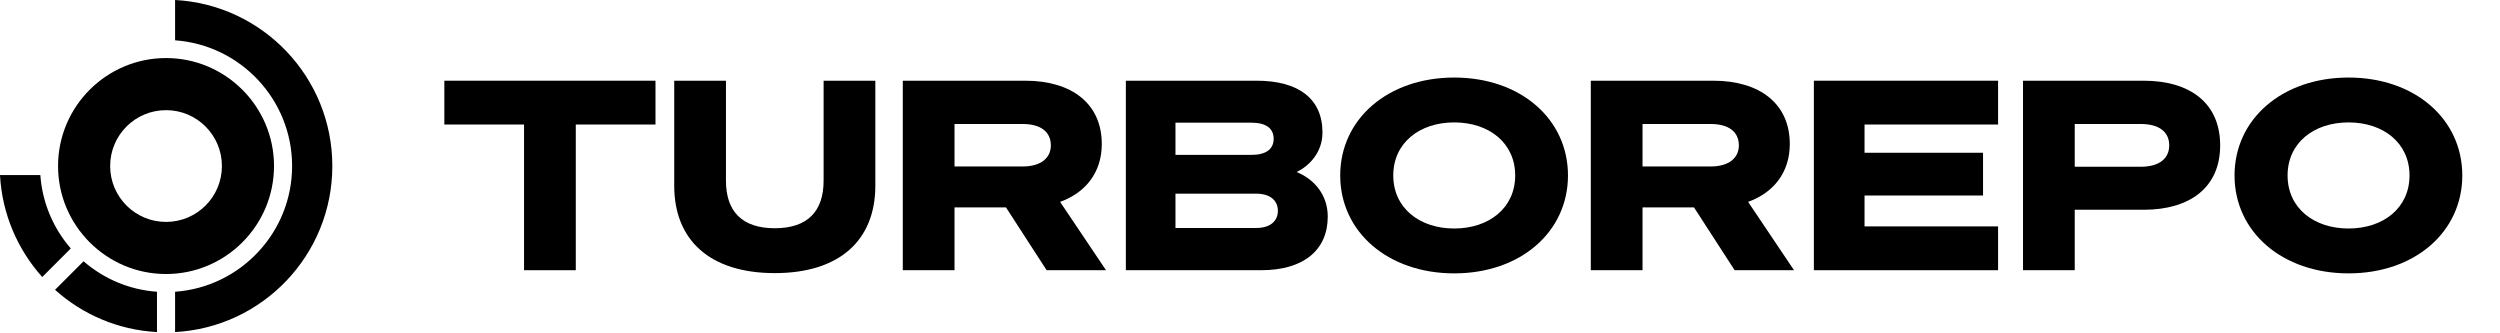<svg width="473" height="63" viewBox="0 0 473 63" fill="none" xmlns="http://www.w3.org/2000/svg"><path d="M124.018 23.559V15.27H84.071V23.559H99.151V51.123H108.938V23.559H124.018Z" fill="black" style="fill:black;fill-opacity:1;"/><path d="M146.589 51.672C158.872 51.672 165.613 45.43 165.613 35.144V15.27H155.826V34.195C155.826 39.938 152.83 43.183 146.589 43.183C140.347 43.183 137.351 39.938 137.351 34.195V15.27H127.564V35.144C127.564 45.43 134.305 51.672 146.589 51.672Z" fill="black" style="fill:black;fill-opacity:1;"/><path d="M180.595 39.238H190.332L198.022 51.123H209.257L200.569 38.19C205.462 36.442 208.458 32.547 208.458 27.254C208.458 19.564 202.716 15.27 193.977 15.27H170.808V51.123H180.595V39.238ZM180.595 31.499V23.459H193.478C196.923 23.459 198.821 24.957 198.821 27.504C198.821 29.901 196.923 31.499 193.478 31.499H180.595Z" fill="black" style="fill:black;fill-opacity:1;"/><path d="M213.012 51.123H238.628C246.617 51.123 251.211 47.328 251.211 40.986C251.211 36.742 248.515 33.846 245.319 32.547C247.516 31.499 250.212 29.002 250.212 25.057C250.212 18.716 245.718 15.27 237.779 15.27H213.012V51.123ZM222.399 29.302V23.21H236.78C239.477 23.21 240.975 24.258 240.975 26.256C240.975 28.253 239.477 29.302 236.78 29.302H222.399ZM222.399 36.642H237.679C240.326 36.642 241.774 37.94 241.774 39.888C241.774 41.835 240.326 43.133 237.679 43.133H222.399V36.642Z" fill="black" style="fill:black;fill-opacity:1;"/><path d="M275.14 14.671C262.607 14.671 253.569 22.511 253.569 33.196C253.569 43.882 262.607 51.722 275.14 51.722C287.674 51.722 296.662 43.882 296.662 33.196C296.662 22.511 287.674 14.671 275.14 14.671ZM275.14 23.16C281.731 23.16 286.675 27.055 286.675 33.196C286.675 39.338 281.731 43.233 275.14 43.233C268.549 43.233 263.606 39.338 263.606 33.196C263.606 27.055 268.549 23.16 275.14 23.16Z" fill="black" style="fill:black;fill-opacity:1;"/><path d="M310.766 39.238H320.503L328.193 51.123H339.428L330.739 38.19C335.633 36.442 338.629 32.547 338.629 27.254C338.629 19.564 332.887 15.27 324.148 15.27H300.979V51.123H310.766V39.238ZM310.766 31.499V23.459H323.649C327.094 23.459 328.992 24.957 328.992 27.504C328.992 29.901 327.094 31.499 323.649 31.499H310.766Z" fill="black" style="fill:black;fill-opacity:1;"/><path d="M343.183 15.27V51.123H378.036V42.834H352.77V36.991H375.19V28.902H352.77V23.559H378.036V15.27H343.183Z" fill="black" style="fill:black;fill-opacity:1;"/><path d="M392.54 39.688H405.573C414.311 39.688 420.054 35.493 420.054 27.504C420.054 19.465 414.311 15.27 405.573 15.27H382.753V51.123H392.54V39.688ZM392.54 31.549V23.459H405.024C408.519 23.459 410.416 24.957 410.416 27.504C410.416 30.001 408.519 31.549 405.024 31.549H392.54Z" fill="black" style="fill:black;fill-opacity:1;"/><path d="M444.345 14.671C431.812 14.671 422.774 22.511 422.774 33.196C422.774 43.882 431.812 51.722 444.345 51.722C456.878 51.722 465.867 43.882 465.867 33.196C465.867 22.511 456.878 14.671 444.345 14.671ZM444.345 23.16C450.936 23.16 455.88 27.055 455.88 33.196C455.88 39.338 450.936 43.233 444.345 43.233C437.754 43.233 432.81 39.338 432.81 33.196C432.81 27.055 437.754 23.16 444.345 23.16Z" fill="black" style="fill:black;fill-opacity:1;"/><path d="M31.414 10.984C20.149 10.984 10.984 20.149 10.984 31.414C10.984 42.679 20.149 51.844 31.414 51.844C42.679 51.844 51.844 42.679 51.844 31.414C51.844 20.149 42.679 10.984 31.414 10.984ZM31.414 41.986C25.574 41.986 20.841 37.254 20.841 31.414C20.841 25.574 25.574 20.841 31.414 20.841C37.254 20.841 41.986 25.574 41.986 31.414C41.986 37.254 37.254 41.986 31.414 41.986Z" fill="black" style="fill:black;fill-opacity:1;"/><path fill-rule="evenodd" clip-rule="evenodd" d="M33.125 7.628V0C49.705 0.886 62.876 14.613 62.876 31.413C62.876 48.214 49.705 61.937 33.125 62.827V55.199C45.482 54.316 55.267 43.991 55.267 31.413C55.267 18.836 45.482 8.511 33.125 7.628ZM13.396 47.012C10.12 43.23 8.008 38.414 7.632 33.125H0C0.396 40.525 3.356 47.24 7.993 52.41L13.392 47.012H13.396ZM29.701 62.827V55.199C24.41 54.822 19.593 52.715 15.811 49.435L10.413 54.834C15.587 59.475 22.302 62.431 29.698 62.827H29.701Z" fill="url(#a)" style=""/><defs><linearGradient id="a" x1="34.358" y1="4.417" x2="3.436" y2="35.34" gradientUnits="userSpaceOnUse"><stop stop-color="#0096FF" style="stop-color:#0096FF;stop-color:color(display-p3 0 0.586 1);stop-opacity:1;"/><stop offset="1" stop-color="#FF1E56" style="stop-color:#FF1E56;stop-color:color(display-p3 1 0.118 0.337);stop-opacity:1;"/></linearGradient></defs></svg>